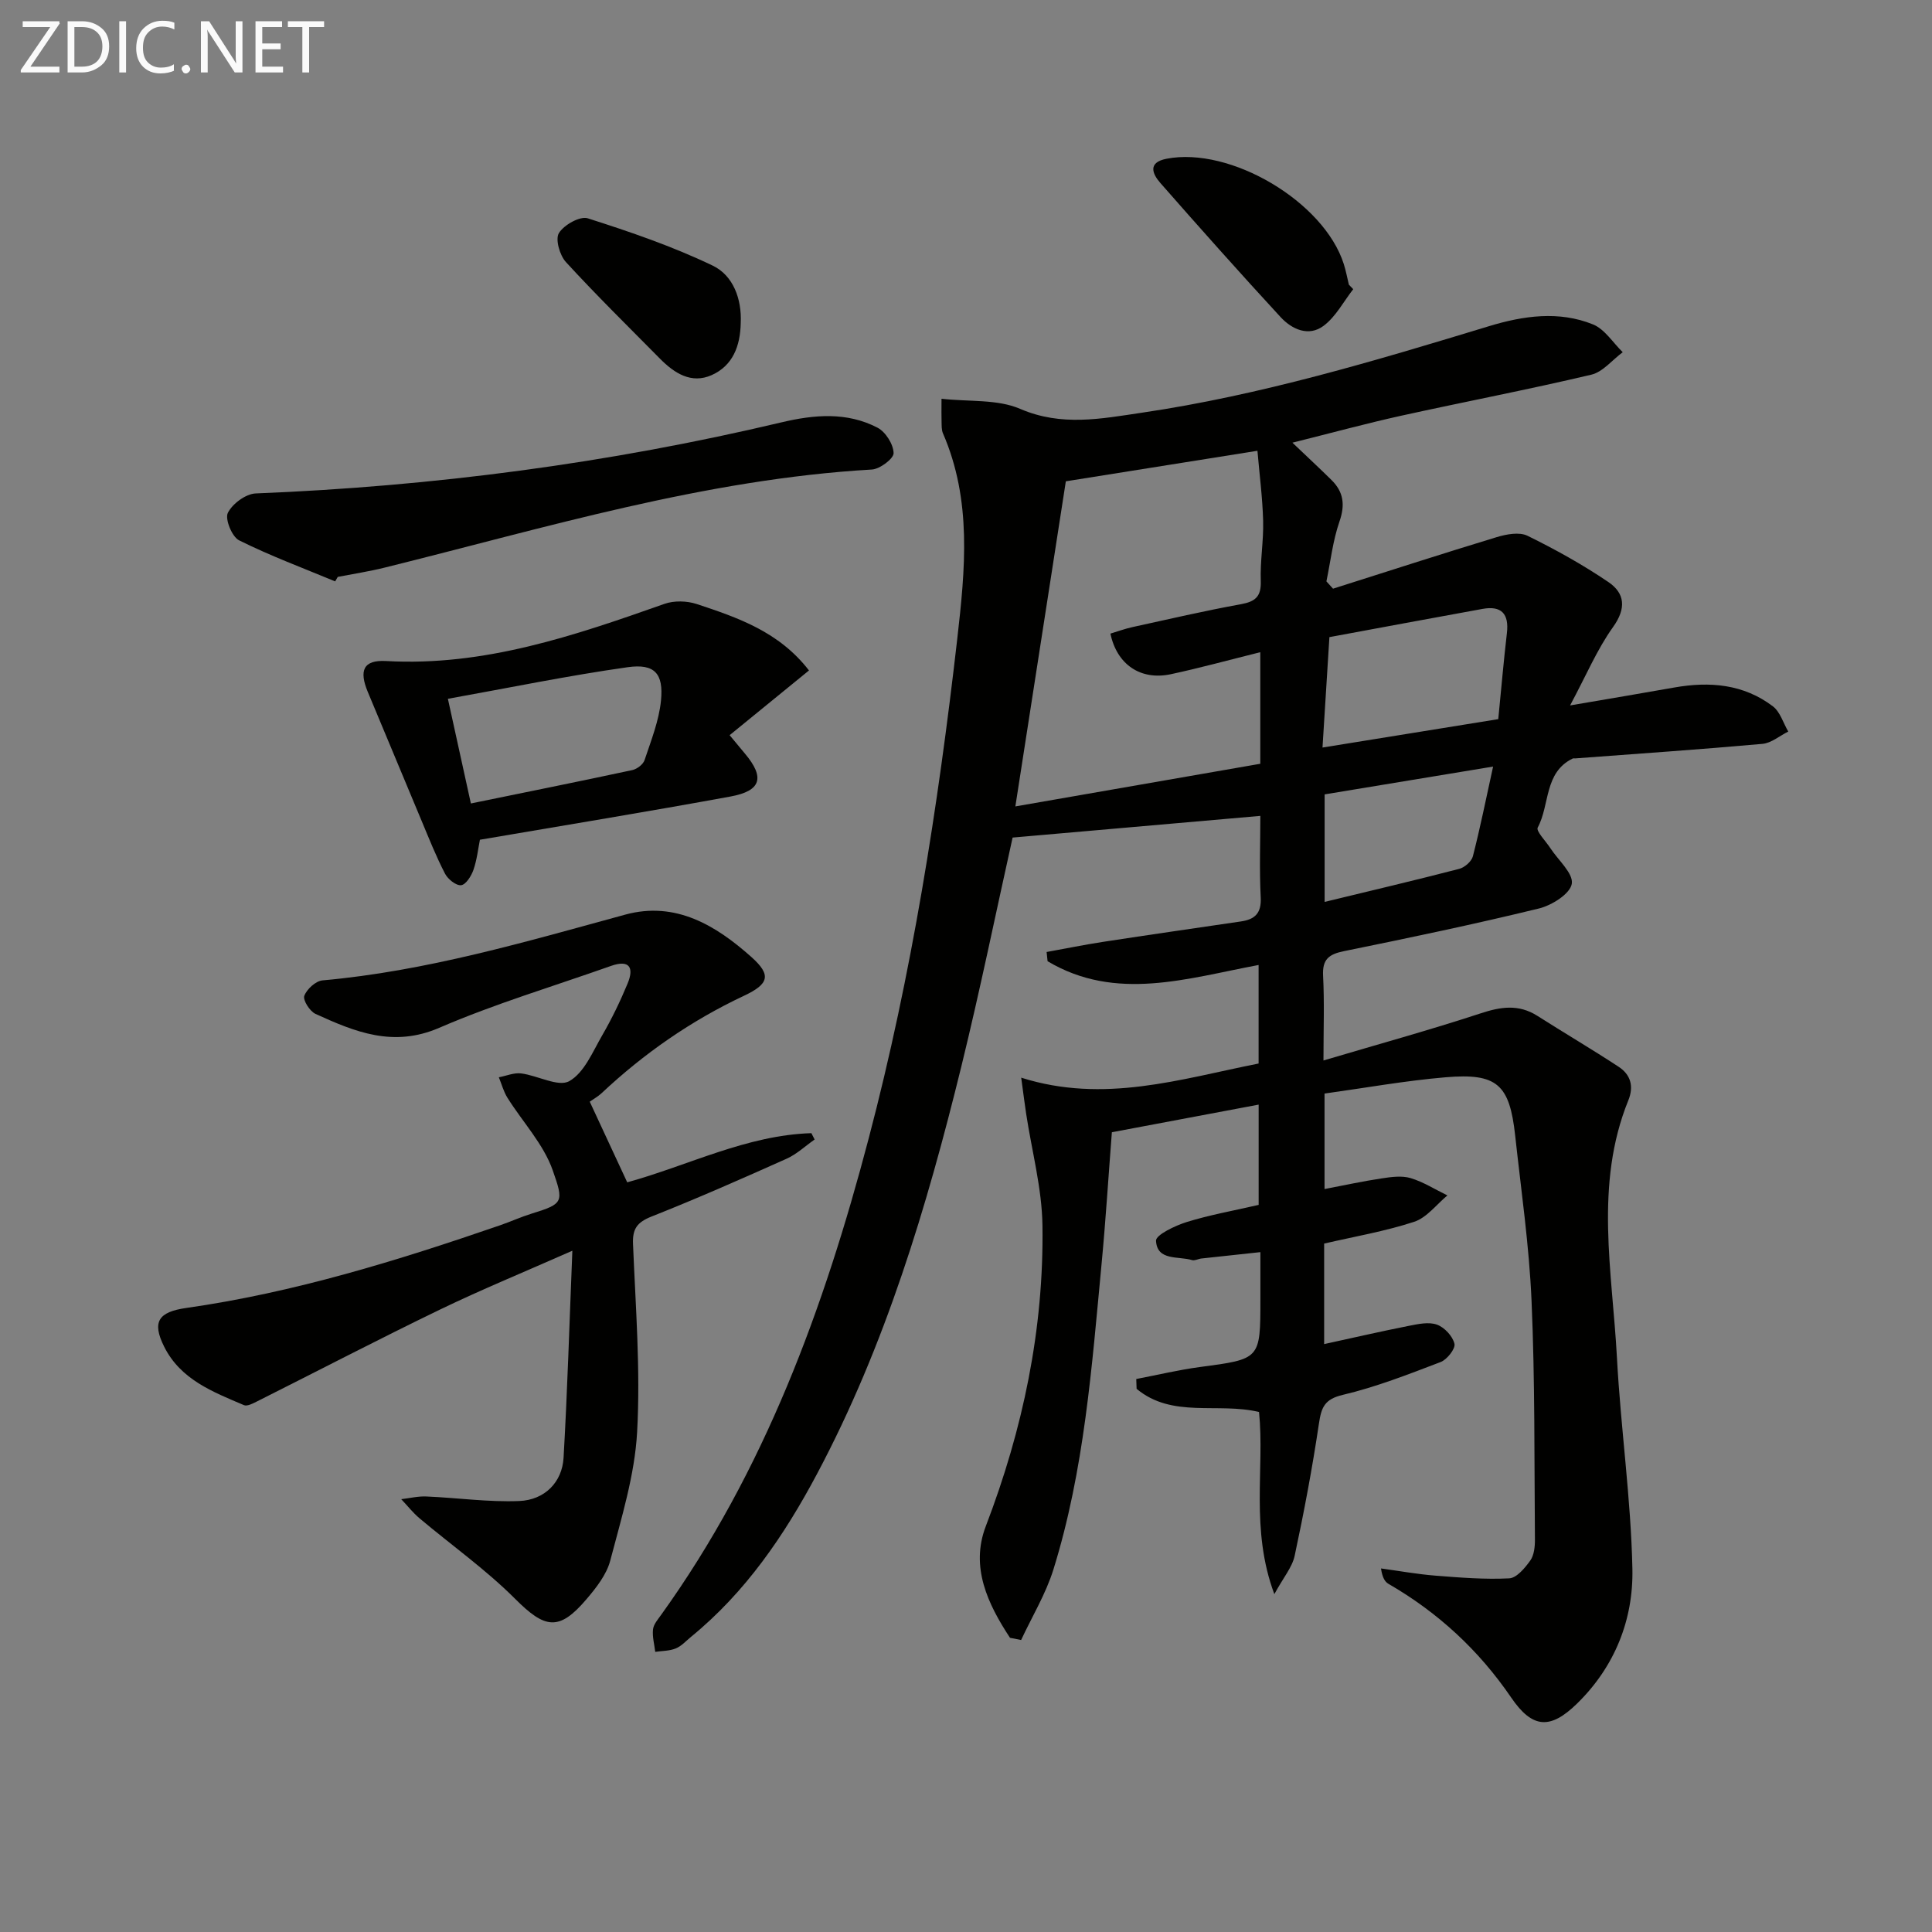 <svg enable-background="new 0 0 400 400" viewBox="0 0 400 400" xmlns="http://www.w3.org/2000/svg"><rect x="0" y="0" width="400" height="400" fill="#808080" stroke="none"/><path d="m209.11 339.09c-4.61-7.01-8.25-14.66-5.01-23.11 7.7-20.1 12.04-40.79 11.73-62.26-.11-7.71-2.2-15.39-3.37-23.09-.3-1.95-.54-3.91-1.03-7.51 17.13 5.42 32.88.3 49.15-2.93 0-6.61 0-13.18 0-20.4-14.67 2.73-29.52 7.67-43.69-.78-.07-.64-.13-1.28-.2-1.91 3.9-.7 7.78-1.5 11.7-2.1 9.51-1.46 19.04-2.83 28.56-4.23 2.84-.42 4.23-1.68 4.07-4.93-.3-5.8-.08-11.63-.08-16.92-17.14 1.5-34.03 2.98-51.29 4.49-3.37 15.12-6.68 31.34-10.62 47.41-7.15 29.09-15.72 57.72-29.87 84.33-6.76 12.71-14.79 24.51-26.09 33.74-1.03.84-1.97 1.92-3.16 2.4-1.3.53-2.82.5-4.25.71-.18-1.56-.63-3.14-.46-4.66.12-1.05 1.01-2.06 1.68-3 21.42-29.79 33.75-63.56 42.97-98.63 8.93-33.94 14.34-68.5 18.33-103.35 1.66-14.54 3.07-28.76-2.95-42.64-.32-.73-.26-1.64-.29-2.47-.04-1.14-.01-2.29-.01-4.69 5.75.64 11.58.06 16.28 2.09 8.59 3.7 16.78 2.04 25.25.79 24.55-3.62 48.21-10.73 71.86-17.92 7.05-2.14 14.43-3.22 21.5-.35 2.43.99 4.12 3.78 6.15 5.75-2.17 1.6-4.12 4.1-6.53 4.66-13.07 3.09-26.27 5.61-39.38 8.5-7.23 1.6-14.38 3.55-22.48 5.57 3.15 3.01 5.66 5.33 8.09 7.73 2.51 2.47 2.85 5.14 1.65 8.6-1.37 3.96-1.84 8.24-2.7 12.39.46.5.91 1.01 1.37 1.51 11.29-3.58 22.55-7.23 33.88-10.67 2.01-.61 4.68-1.11 6.37-.29 5.77 2.83 11.44 5.98 16.75 9.58 3.43 2.33 3.76 5.43.97 9.33-3.3 4.61-5.54 9.97-8.89 16.22 8.3-1.42 14.95-2.53 21.58-3.71 7.31-1.29 14.33-.72 20.41 3.9 1.51 1.15 2.14 3.45 3.18 5.22-1.78.88-3.51 2.39-5.35 2.55-12.91 1.16-25.85 2.04-38.77 3.01-.17.01-.36-.04-.5.02-5.97 2.89-4.71 9.58-7.25 14.29-.4.74 1.68 2.82 2.62 4.28 1.62 2.49 4.8 5.23 4.43 7.38-.35 2.07-4.13 4.45-6.79 5.1-13.38 3.26-26.86 6.09-40.35 8.83-3.15.64-4.53 1.68-4.35 5.11.29 5.46.08 10.95.08 17.53 11.32-3.36 22-6.3 32.52-9.75 4.18-1.38 7.88-1.95 11.75.5 5.59 3.56 11.31 6.92 16.85 10.56 2.47 1.62 3.18 4.03 2 6.94-7.08 17.46-3.31 35.47-2.36 53.27.78 14.6 2.9 29.15 3.2 43.74.22 10.52-3.66 20.26-11.44 27.87-5.54 5.42-9.25 5.23-13.65-1.22-6.71-9.83-15.15-17.62-25.41-23.55-.76-.44-1.27-1.32-1.55-3.19 3.75.51 7.49 1.19 11.26 1.49 5.09.4 10.21.82 15.29.56 1.54-.08 3.26-2.15 4.36-3.69.79-1.11.97-2.86.96-4.33-.14-16.48.02-32.98-.7-49.44-.49-11.43-2.15-22.82-3.39-34.22-1.16-10.6-3.74-12.97-14.42-12.06-8.37.71-16.68 2.21-25.05 3.37v19.77c4.13-.79 7.98-1.63 11.86-2.21 1.96-.3 4.13-.6 5.95-.06 2.66.8 5.1 2.36 7.63 3.59-2.27 1.88-4.27 4.6-6.88 5.46-6.08 1.99-12.45 3.07-18.64 4.51v20.81c5.99-1.3 11.72-2.63 17.5-3.77 1.92-.38 4.14-.87 5.85-.26 1.56.56 3.26 2.39 3.63 3.96.24 1.02-1.53 3.27-2.85 3.78-6.66 2.54-13.35 5.17-20.26 6.8-3.82.9-4.45 2.61-4.95 5.95-1.36 9.16-3.08 18.29-5.02 27.35-.51 2.4-2.34 4.51-4.21 7.96-5.01-13.44-1.99-26.01-3.17-37.71-8.56-2.05-17.95 1.37-25.35-4.8-.02-.68-.05-1.36-.07-2.03 4.39-.84 8.74-1.89 13.16-2.48 12.53-1.66 12.54-1.59 12.54-13.97 0-3.13 0-6.26 0-9.82-4.44.48-8.33.89-12.22 1.32-.65.07-1.37.5-1.93.33-2.83-.86-7.23.21-7.46-4-.07-1.21 3.96-3.14 6.38-3.89 4.74-1.47 9.67-2.34 14.87-3.54 0-6.73 0-13.45 0-20.76-10.1 1.9-19.99 3.76-30.39 5.72-.71 9.12-1.27 18.2-2.13 27.25-2.02 21.3-3.57 42.71-9.98 63.3-1.58 5.06-4.42 9.73-6.68 14.58-.79-.15-1.54-.3-2.3-.46zm1.11-172.13c17-2.96 33.72-5.87 50.71-8.83 0-4.49 0-8.13 0-11.76 0-3.6 0-7.2 0-11.34-6.67 1.66-12.56 3.28-18.53 4.56-6.24 1.33-11.16-1.99-12.5-8.41 1.51-.45 3.04-1.02 4.62-1.36 7.45-1.63 14.88-3.36 22.38-4.72 3.03-.55 4.24-1.6 4.13-4.82-.15-4.13.6-8.29.49-12.42-.13-4.86-.77-9.71-1.18-14.53-14.07 2.24-26.98 4.3-39.67 6.32-3.42 21.94-6.83 43.97-10.45 67.31zm99.98-18.07c.62-6.31 1.12-12.08 1.79-17.84.46-3.98-1.14-5.7-5.07-4.98-10.54 1.91-21.07 3.88-31.68 5.84-.51 8.11-.95 15.31-1.43 22.86 12.68-2.05 24.57-3.97 36.39-5.88zm-35.95 37.84c9.58-2.32 18.75-4.48 27.86-6.84 1.12-.29 2.55-1.53 2.83-2.59 1.51-5.86 2.7-11.81 4.19-18.59-12.05 1.99-23.37 3.86-34.88 5.76z" fill="#010100"/><path d="m122.1 228.09c2.89 6.21 5.31 11.43 7.76 16.7 12.8-3.54 24.75-9.77 38.13-10.18.22.44.45.87.67 1.31-1.93 1.35-3.7 3.04-5.8 3.98-9.25 4.14-18.52 8.23-27.94 11.96-2.98 1.18-4 2.51-3.86 5.71.53 12.97 1.56 25.99.85 38.9-.49 8.96-3.27 17.85-5.56 26.62-.76 2.91-2.9 5.63-4.92 8-5.7 6.7-8.6 6.12-14.79-.08-6.07-6.07-13.18-11.1-19.78-16.66-1.39-1.17-2.53-2.64-3.79-3.96 1.73-.2 3.48-.64 5.2-.56 6.42.27 12.85 1.2 19.24.94 5.29-.22 8.88-3.92 9.17-8.95.8-13.91 1.21-27.85 1.82-42.87-9.9 4.38-18.79 8.02-27.42 12.19-12.7 6.14-25.22 12.66-37.83 18.99-.86.43-2.06 1.08-2.74.79-6.43-2.74-13.12-5.29-16.52-12.1-2.58-5.16-1.19-7.2 4.57-8.02 22.31-3.18 43.72-9.8 64.95-17.11 2.2-.76 4.33-1.73 6.55-2.42 6.64-2.05 6.67-2.4 4.39-8.93-1.9-5.45-6.24-10.03-9.39-15.06-.8-1.28-1.2-2.82-1.78-4.24 1.54-.29 3.14-.99 4.62-.8 3.42.43 7.68 2.88 9.96 1.6 3.1-1.74 4.85-6.09 6.84-9.52 1.99-3.44 3.73-7.05 5.25-10.72 1.35-3.27.38-4.97-3.44-3.62-11.89 4.21-24.03 7.83-35.58 12.82-9.52 4.12-17.45.84-25.62-2.89-1.18-.54-2.63-2.85-2.31-3.73.51-1.38 2.35-3.07 3.76-3.2 21.48-1.92 42.03-7.98 62.7-13.62 10.42-2.84 18.79 2.25 26.13 8.8 4.15 3.71 3.63 5.56-1.55 8-10.96 5.15-20.73 11.95-29.53 20.21-.73.67-1.63 1.17-2.41 1.72z" fill="#010100"/><path d="m167.49 138.81c-5.65 4.61-10.88 8.88-16.43 13.4 1.38 1.66 2.28 2.76 3.2 3.85 4.11 4.91 3.36 7.68-3.02 8.85-17.13 3.14-34.31 5.95-51.88 8.95-.36 1.8-.6 4.1-1.34 6.24-.44 1.27-1.57 3.06-2.55 3.17-1.04.12-2.74-1.24-3.33-2.38-1.83-3.53-3.3-7.24-4.84-10.92-3.73-8.88-7.4-17.78-11.13-26.66-1.88-4.48-.97-6.72 3.78-6.45 20.31 1.14 38.96-5.25 57.63-11.84 1.99-.7 4.62-.63 6.64.03 8.53 2.82 17.08 5.74 23.27 13.76zm-74.76 5.87c1.78 8.1 3.22 14.67 4.76 21.67 11.41-2.34 22.42-4.55 33.41-6.91.98-.21 2.25-1.17 2.55-2.07 1.35-4.05 2.98-8.13 3.4-12.32.56-5.62-1.33-7.7-6.91-6.91-12.24 1.73-24.36 4.23-37.21 6.54z" fill="#010100"/><path d="m69.39 120.37c-6.66-2.77-13.44-5.29-19.89-8.5-1.47-.73-2.96-4.41-2.33-5.68.94-1.89 3.71-3.95 5.78-4.03 36.76-1.47 73.05-6.23 108.86-14.72 6.74-1.6 13.54-2.2 19.89 1.12 1.66.87 3.27 3.43 3.31 5.25.03 1.14-2.84 3.31-4.51 3.4-34.58 2.01-67.53 12.05-100.83 20.3-3.21.8-6.49 1.3-9.74 1.93-.18.31-.36.62-.54.93z" fill="#010100"/><path d="m280.17 59.87c-2 2.57-3.6 5.68-6.11 7.57-3.1 2.34-6.58.76-8.94-1.8-8.42-9.13-16.68-18.41-24.87-27.74-1.64-1.87-2.7-4.26 1.26-5.03 13.24-2.58 32.59 8.89 36.7 21.78.45 1.4.71 2.86 1.06 4.29.31.32.61.63.9.93z" fill="#010100"/><path d="m153.36 66.85c-.08 4.77-1.64 8.86-6.01 10.81-4.22 1.88-7.73-.39-10.69-3.38-6.55-6.63-13.21-13.17-19.5-20.03-1.28-1.4-2.23-4.73-1.44-6 1.04-1.69 4.36-3.56 5.97-3.05 8.78 2.8 17.57 5.81 25.86 9.79 4.26 2.04 6.04 6.92 5.81 11.86z" fill="#010100"/><g fill="#fafafa"><path d="m12.4 4.8-6.1 9h6v1.2h-8v-.5l6.1-8.9h-5.7v-1.2h7.6v.4z"/><path d="m14 15v-10.6h3c1.6 0 2.9.5 4 1.4s1.6 2.2 1.6 3.8-.5 3-1.6 3.9-2.4 1.5-4 1.5zm1.4-9.4v8.2h1.6c1.3 0 2.4-.4 3.1-1.1s1.1-1.8 1.1-3.1-.4-2.3-1.2-3-1.8-1-3.1-1z"/><path d="m26.1 4.4v10.6h-1.4v-10.6z"/><path d="m36.1 14.6c-.8.4-1.8.6-2.9.6-1.5 0-2.7-.5-3.6-1.4s-1.4-2.2-1.4-3.8c0-1.7.5-3.1 1.5-4.1s2.3-1.6 3.9-1.6c1 0 1.8.1 2.5.4v1.4c-.8-.4-1.6-.6-2.5-.6-1.2 0-2.1.4-2.9 1.2s-1.1 1.8-1.1 3.2c0 1.3.3 2.3 1 3s1.6 1.1 2.7 1.1c1 0 2-.2 2.7-.7v1.3z"/><path d="m37.6 14.3c0-.2.1-.5.3-.6s.4-.3.6-.3c.3 0 .5.1.6.3s.3.4.3.6-.1.4-.3.6-.4.3-.6.3c-.3 0-.5-.1-.6-.3s-.3-.4-.3-.6z"/><path d="m50.2 15h-1.6l-5.3-8.2c-.2-.2-.3-.5-.4-.7 0 .2.1.7.1 1.5v7.4h-1.4v-10.6h1.7l5.2 8.1c.2.4.4.6.4.7 0-.3-.1-.8-.1-1.5v-7.3h1.4z"/><path d="m58.6 15h-5.7v-10.6h5.5v1.2h-4.1v3.4h3.8v1.2h-3.8v3.6h4.3z"/><path d="m67.1 5.6h-3.1v9.4h-1.4v-9.4h-3v-1.2h7.5z"/></g></svg>